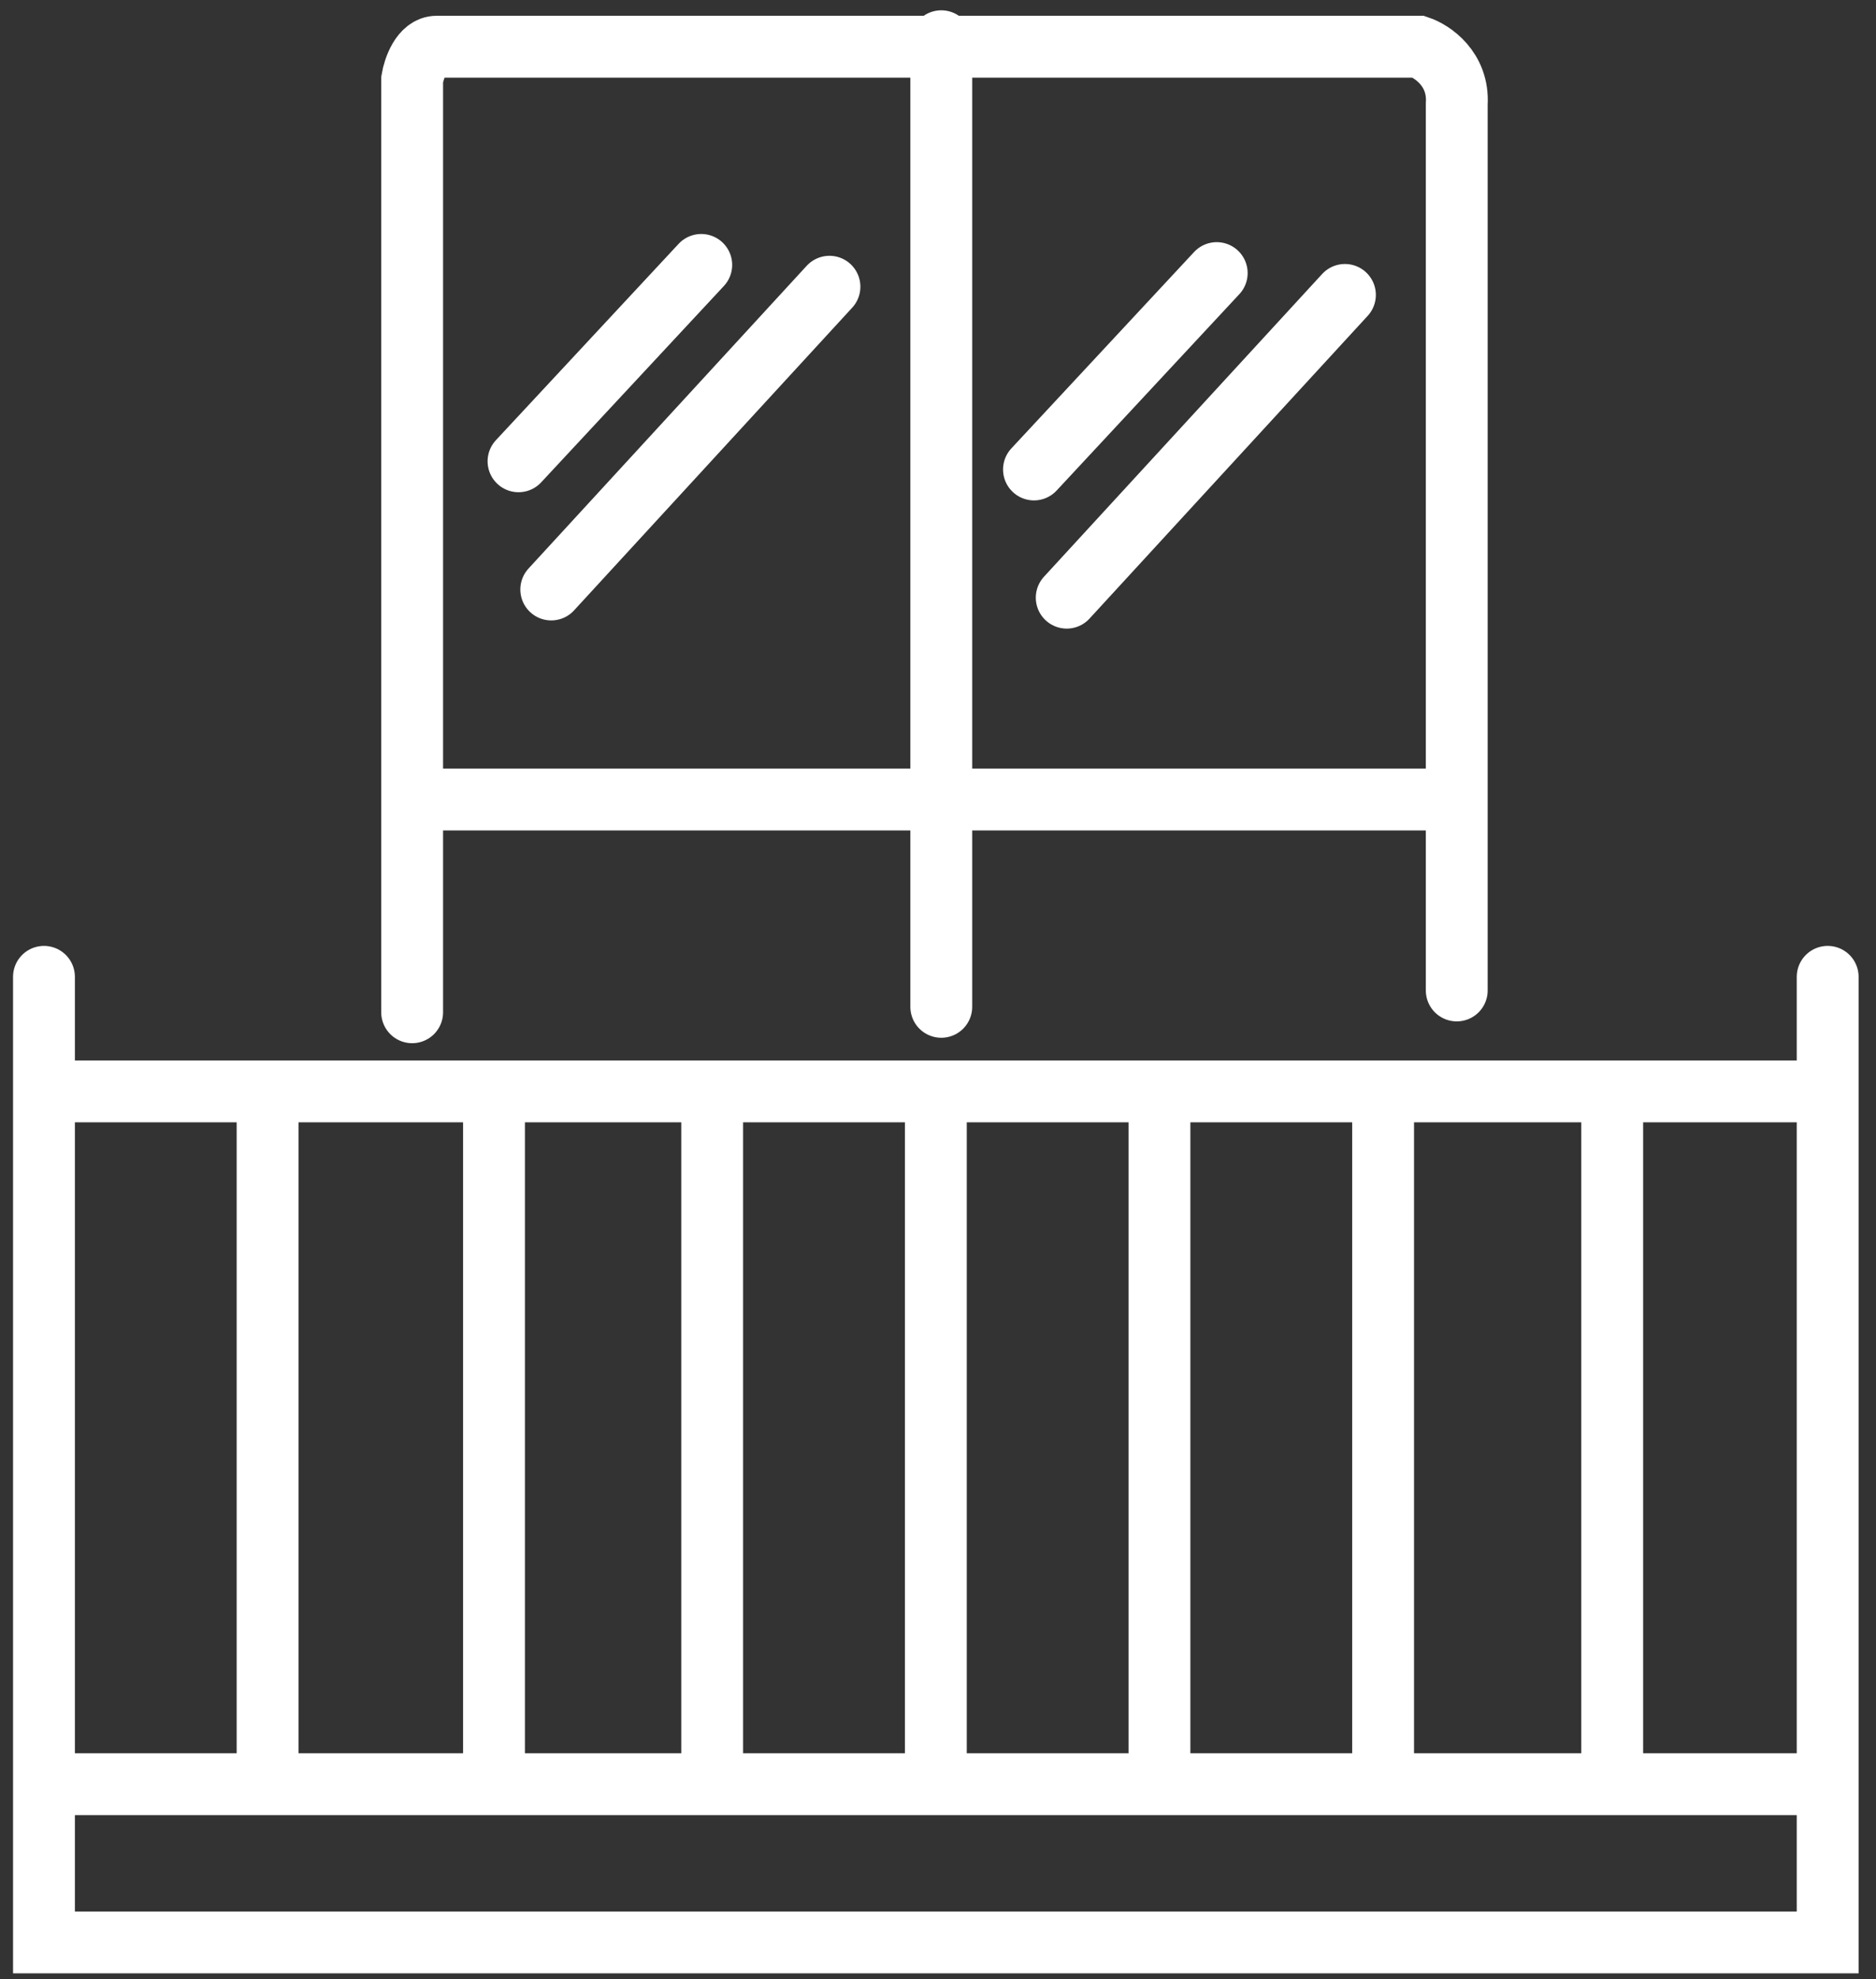 <svg width="91" height="96" viewBox="0 0 91 96" fill="none" xmlns="http://www.w3.org/2000/svg">
<rect x="0" y="0" width="91" height="96" fill="#333333" stroke="none"/>
<path d="M2.133 47.379V94.213H88.656V47.379" stroke="white" stroke-width="3" stroke-linecap="round"/>
<path d="M2 52.935H88.788" stroke="white" stroke-width="3"/>
<path d="M2 86.539H88.656" stroke="white" stroke-width="3"/>
<path d="M12.98 52.935V86.539" stroke="white" stroke-width="3"/>
<path d="M23.963 52.935V86.539" stroke="white" stroke-width="3"/>
<path d="M34.546 52.935V86.539" stroke="white" stroke-width="3"/>
<path d="M45.395 52.935V86.539" stroke="white" stroke-width="3"/>
<path d="M56.242 52.935V86.539" stroke="white" stroke-width="3"/>
<path d="M67.091 52.935V86.539" stroke="white" stroke-width="3"/>
<path d="M78.204 52.935V86.539" stroke="white" stroke-width="3"/>
<path d="M19.992 49.098V3.852C20.08 3.323 20.442 2.265 21.183 2.265H68.811C69.472 2.485 70.769 3.349 70.663 5.043V48.04" stroke="white" stroke-width="3" stroke-linecap="round"/>
<path d="M19.992 38.779H70.53" stroke="white" stroke-width="3"/>
<path d="M45.659 2V48.834" stroke="white" stroke-width="3" stroke-linecap="round"/>
<path d="M25.152 22.374L34.016 12.849" stroke="white" stroke-width="3" stroke-linecap="round"/>
<path d="M50.156 22.771L59.02 13.245" stroke="white" stroke-width="3" stroke-linecap="round"/>
<path d="M26.74 28.592L40.235 13.907" stroke="white" stroke-width="3" stroke-linecap="round"/>
<path d="M51.744 28.989L65.239 14.304" stroke="white" stroke-width="3" stroke-linecap="round"/>
</svg>
